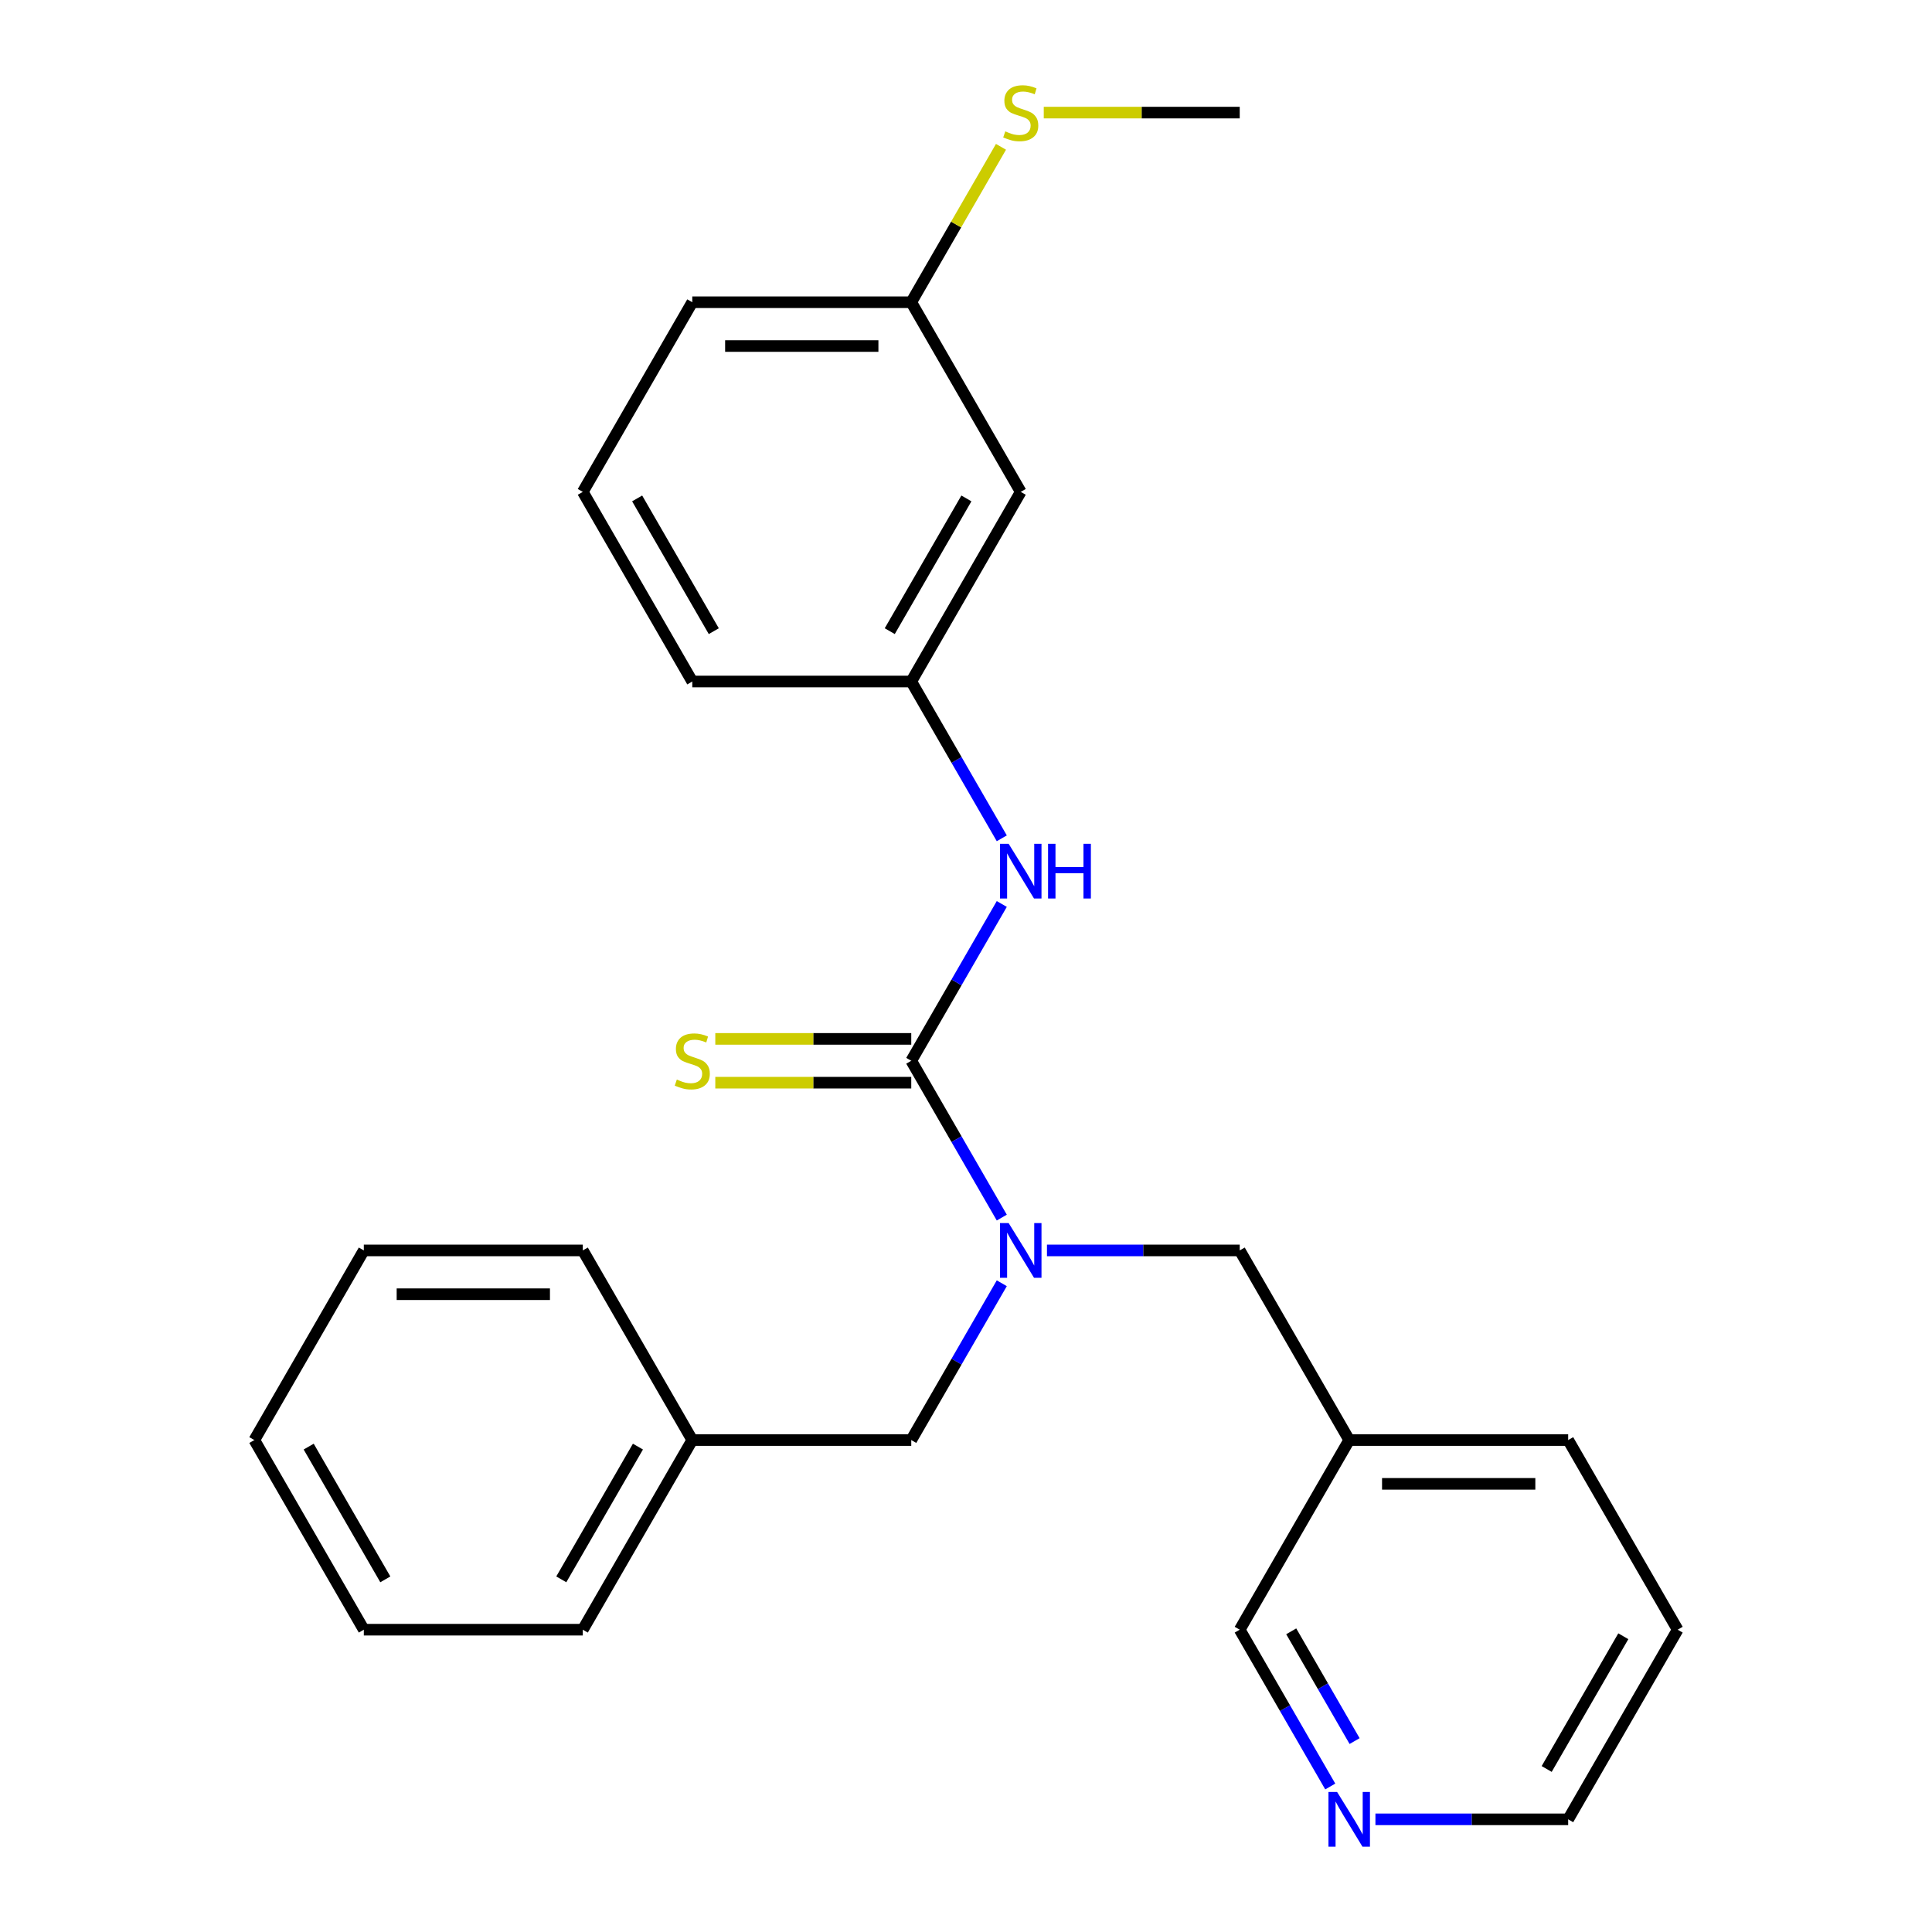 <?xml version='1.0' encoding='iso-8859-1'?>
<svg version='1.1' baseProfile='full'
              xmlns='http://www.w3.org/2000/svg'
                      xmlns:rdkit='http://www.rdkit.org/xml'
                      xmlns:xlink='http://www.w3.org/1999/xlink'
                  xml:space='preserve'
width='1000px' height='1000px' viewBox='0 0 1000 1000'>
<!-- END OF HEADER -->
<rect style='opacity:1.0;fill:#FFFFFF;stroke:none' width='1000' height='1000' x='0' y='0'> </rect>
<path class='bond-0' d='M 471.665,549.06 L 495.094,589.641' style='fill:none;fill-rule:evenodd;stroke:#000000;stroke-width:6px;stroke-linecap:butt;stroke-linejoin:miter;stroke-opacity:1' />
<path class='bond-0' d='M 495.094,589.641 L 518.524,630.222' style='fill:none;fill-rule:evenodd;stroke:#0000FF;stroke-width:6px;stroke-linecap:butt;stroke-linejoin:miter;stroke-opacity:1' />
<path class='bond-1' d='M 471.665,549.06 L 495.094,508.479' style='fill:none;fill-rule:evenodd;stroke:#000000;stroke-width:6px;stroke-linecap:butt;stroke-linejoin:miter;stroke-opacity:1' />
<path class='bond-1' d='M 495.094,508.479 L 518.524,467.897' style='fill:none;fill-rule:evenodd;stroke:#0000FF;stroke-width:6px;stroke-linecap:butt;stroke-linejoin:miter;stroke-opacity:1' />
<path class='bond-2' d='M 471.665,537.726 L 420.951,537.726' style='fill:none;fill-rule:evenodd;stroke:#000000;stroke-width:6px;stroke-linecap:butt;stroke-linejoin:miter;stroke-opacity:1' />
<path class='bond-2' d='M 420.951,537.726 L 370.238,537.726' style='fill:none;fill-rule:evenodd;stroke:#CCCC00;stroke-width:6px;stroke-linecap:butt;stroke-linejoin:miter;stroke-opacity:1' />
<path class='bond-2' d='M 471.665,560.394 L 420.951,560.394' style='fill:none;fill-rule:evenodd;stroke:#000000;stroke-width:6px;stroke-linecap:butt;stroke-linejoin:miter;stroke-opacity:1' />
<path class='bond-2' d='M 420.951,560.394 L 370.238,560.394' style='fill:none;fill-rule:evenodd;stroke:#CCCC00;stroke-width:6px;stroke-linecap:butt;stroke-linejoin:miter;stroke-opacity:1' />
<path class='bond-3' d='M 541.909,647.215 L 591.792,647.215' style='fill:none;fill-rule:evenodd;stroke:#0000FF;stroke-width:6px;stroke-linecap:butt;stroke-linejoin:miter;stroke-opacity:1' />
<path class='bond-3' d='M 591.792,647.215 L 641.676,647.215' style='fill:none;fill-rule:evenodd;stroke:#000000;stroke-width:6px;stroke-linecap:butt;stroke-linejoin:miter;stroke-opacity:1' />
<path class='bond-4' d='M 518.524,664.209 L 495.094,704.79' style='fill:none;fill-rule:evenodd;stroke:#0000FF;stroke-width:6px;stroke-linecap:butt;stroke-linejoin:miter;stroke-opacity:1' />
<path class='bond-4' d='M 495.094,704.79 L 471.665,745.371' style='fill:none;fill-rule:evenodd;stroke:#000000;stroke-width:6px;stroke-linecap:butt;stroke-linejoin:miter;stroke-opacity:1' />
<path class='bond-5' d='M 518.524,433.91 L 495.094,393.329' style='fill:none;fill-rule:evenodd;stroke:#0000FF;stroke-width:6px;stroke-linecap:butt;stroke-linejoin:miter;stroke-opacity:1' />
<path class='bond-5' d='M 495.094,393.329 L 471.665,352.748' style='fill:none;fill-rule:evenodd;stroke:#000000;stroke-width:6px;stroke-linecap:butt;stroke-linejoin:miter;stroke-opacity:1' />
<path class='bond-8' d='M 641.676,647.215 L 698.346,745.371' style='fill:none;fill-rule:evenodd;stroke:#000000;stroke-width:6px;stroke-linecap:butt;stroke-linejoin:miter;stroke-opacity:1' />
<path class='bond-11' d='M 471.665,745.371 L 358.324,745.371' style='fill:none;fill-rule:evenodd;stroke:#000000;stroke-width:6px;stroke-linecap:butt;stroke-linejoin:miter;stroke-opacity:1' />
<path class='bond-6' d='M 471.665,352.748 L 528.335,254.592' style='fill:none;fill-rule:evenodd;stroke:#000000;stroke-width:6px;stroke-linecap:butt;stroke-linejoin:miter;stroke-opacity:1' />
<path class='bond-6' d='M 460.534,326.691 L 500.203,257.982' style='fill:none;fill-rule:evenodd;stroke:#000000;stroke-width:6px;stroke-linecap:butt;stroke-linejoin:miter;stroke-opacity:1' />
<path class='bond-15' d='M 471.665,352.748 L 358.324,352.748' style='fill:none;fill-rule:evenodd;stroke:#000000;stroke-width:6px;stroke-linecap:butt;stroke-linejoin:miter;stroke-opacity:1' />
<path class='bond-9' d='M 528.335,254.592 L 471.665,156.437' style='fill:none;fill-rule:evenodd;stroke:#000000;stroke-width:6px;stroke-linecap:butt;stroke-linejoin:miter;stroke-opacity:1' />
<path class='bond-7' d='M 688.535,924.689 L 665.105,884.108' style='fill:none;fill-rule:evenodd;stroke:#0000FF;stroke-width:6px;stroke-linecap:butt;stroke-linejoin:miter;stroke-opacity:1' />
<path class='bond-7' d='M 665.105,884.108 L 641.676,843.527' style='fill:none;fill-rule:evenodd;stroke:#000000;stroke-width:6px;stroke-linecap:butt;stroke-linejoin:miter;stroke-opacity:1' />
<path class='bond-7' d='M 701.137,901.181 L 684.736,872.774' style='fill:none;fill-rule:evenodd;stroke:#0000FF;stroke-width:6px;stroke-linecap:butt;stroke-linejoin:miter;stroke-opacity:1' />
<path class='bond-7' d='M 684.736,872.774 L 668.336,844.367' style='fill:none;fill-rule:evenodd;stroke:#000000;stroke-width:6px;stroke-linecap:butt;stroke-linejoin:miter;stroke-opacity:1' />
<path class='bond-27' d='M 711.919,941.683 L 761.803,941.683' style='fill:none;fill-rule:evenodd;stroke:#0000FF;stroke-width:6px;stroke-linecap:butt;stroke-linejoin:miter;stroke-opacity:1' />
<path class='bond-27' d='M 761.803,941.683 L 811.686,941.683' style='fill:none;fill-rule:evenodd;stroke:#000000;stroke-width:6px;stroke-linecap:butt;stroke-linejoin:miter;stroke-opacity:1' />
<path class='bond-12' d='M 698.346,745.371 L 641.676,843.527' style='fill:none;fill-rule:evenodd;stroke:#000000;stroke-width:6px;stroke-linecap:butt;stroke-linejoin:miter;stroke-opacity:1' />
<path class='bond-16' d='M 698.346,745.371 L 811.686,745.371' style='fill:none;fill-rule:evenodd;stroke:#000000;stroke-width:6px;stroke-linecap:butt;stroke-linejoin:miter;stroke-opacity:1' />
<path class='bond-16' d='M 715.347,768.039 L 794.685,768.039' style='fill:none;fill-rule:evenodd;stroke:#000000;stroke-width:6px;stroke-linecap:butt;stroke-linejoin:miter;stroke-opacity:1' />
<path class='bond-10' d='M 471.665,156.437 L 494.887,116.216' style='fill:none;fill-rule:evenodd;stroke:#000000;stroke-width:6px;stroke-linecap:butt;stroke-linejoin:miter;stroke-opacity:1' />
<path class='bond-10' d='M 494.887,116.216 L 518.108,75.994' style='fill:none;fill-rule:evenodd;stroke:#CCCC00;stroke-width:6px;stroke-linecap:butt;stroke-linejoin:miter;stroke-opacity:1' />
<path class='bond-25' d='M 471.665,156.437 L 358.324,156.437' style='fill:none;fill-rule:evenodd;stroke:#000000;stroke-width:6px;stroke-linecap:butt;stroke-linejoin:miter;stroke-opacity:1' />
<path class='bond-25' d='M 454.664,179.105 L 375.325,179.105' style='fill:none;fill-rule:evenodd;stroke:#000000;stroke-width:6px;stroke-linecap:butt;stroke-linejoin:miter;stroke-opacity:1' />
<path class='bond-18' d='M 540.249,58.281 L 590.962,58.281' style='fill:none;fill-rule:evenodd;stroke:#CCCC00;stroke-width:6px;stroke-linecap:butt;stroke-linejoin:miter;stroke-opacity:1' />
<path class='bond-18' d='M 590.962,58.281 L 641.676,58.281' style='fill:none;fill-rule:evenodd;stroke:#000000;stroke-width:6px;stroke-linecap:butt;stroke-linejoin:miter;stroke-opacity:1' />
<path class='bond-19' d='M 358.324,745.371 L 301.654,843.527' style='fill:none;fill-rule:evenodd;stroke:#000000;stroke-width:6px;stroke-linecap:butt;stroke-linejoin:miter;stroke-opacity:1' />
<path class='bond-19' d='M 330.193,748.761 L 290.524,817.47' style='fill:none;fill-rule:evenodd;stroke:#000000;stroke-width:6px;stroke-linecap:butt;stroke-linejoin:miter;stroke-opacity:1' />
<path class='bond-20' d='M 358.324,745.371 L 301.654,647.215' style='fill:none;fill-rule:evenodd;stroke:#000000;stroke-width:6px;stroke-linecap:butt;stroke-linejoin:miter;stroke-opacity:1' />
<path class='bond-13' d='M 301.654,254.592 L 358.324,352.748' style='fill:none;fill-rule:evenodd;stroke:#000000;stroke-width:6px;stroke-linecap:butt;stroke-linejoin:miter;stroke-opacity:1' />
<path class='bond-13' d='M 329.786,257.982 L 369.455,326.691' style='fill:none;fill-rule:evenodd;stroke:#000000;stroke-width:6px;stroke-linecap:butt;stroke-linejoin:miter;stroke-opacity:1' />
<path class='bond-17' d='M 301.654,254.592 L 358.324,156.437' style='fill:none;fill-rule:evenodd;stroke:#000000;stroke-width:6px;stroke-linecap:butt;stroke-linejoin:miter;stroke-opacity:1' />
<path class='bond-14' d='M 811.686,941.683 L 868.357,843.527' style='fill:none;fill-rule:evenodd;stroke:#000000;stroke-width:6px;stroke-linecap:butt;stroke-linejoin:miter;stroke-opacity:1' />
<path class='bond-14' d='M 800.556,915.625 L 840.225,846.916' style='fill:none;fill-rule:evenodd;stroke:#000000;stroke-width:6px;stroke-linecap:butt;stroke-linejoin:miter;stroke-opacity:1' />
<path class='bond-21' d='M 811.686,745.371 L 868.357,843.527' style='fill:none;fill-rule:evenodd;stroke:#000000;stroke-width:6px;stroke-linecap:butt;stroke-linejoin:miter;stroke-opacity:1' />
<path class='bond-23' d='M 301.654,843.527 L 188.314,843.527' style='fill:none;fill-rule:evenodd;stroke:#000000;stroke-width:6px;stroke-linecap:butt;stroke-linejoin:miter;stroke-opacity:1' />
<path class='bond-22' d='M 301.654,647.215 L 188.314,647.215' style='fill:none;fill-rule:evenodd;stroke:#000000;stroke-width:6px;stroke-linecap:butt;stroke-linejoin:miter;stroke-opacity:1' />
<path class='bond-22' d='M 284.653,669.884 L 205.315,669.884' style='fill:none;fill-rule:evenodd;stroke:#000000;stroke-width:6px;stroke-linecap:butt;stroke-linejoin:miter;stroke-opacity:1' />
<path class='bond-24' d='M 188.314,647.215 L 131.643,745.371' style='fill:none;fill-rule:evenodd;stroke:#000000;stroke-width:6px;stroke-linecap:butt;stroke-linejoin:miter;stroke-opacity:1' />
<path class='bond-26' d='M 188.314,843.527 L 131.643,745.371' style='fill:none;fill-rule:evenodd;stroke:#000000;stroke-width:6px;stroke-linecap:butt;stroke-linejoin:miter;stroke-opacity:1' />
<path class='bond-26' d='M 199.444,817.47 L 159.775,748.761' style='fill:none;fill-rule:evenodd;stroke:#000000;stroke-width:6px;stroke-linecap:butt;stroke-linejoin:miter;stroke-opacity:1' />
<path  class='atom-1' d='M 522.075 633.055
L 531.355 648.055
Q 532.275 649.535, 533.755 652.215
Q 535.235 654.895, 535.315 655.055
L 535.315 633.055
L 539.075 633.055
L 539.075 661.375
L 535.195 661.375
L 525.235 644.975
Q 524.075 643.055, 522.835 640.855
Q 521.635 638.655, 521.275 637.975
L 521.275 661.375
L 517.595 661.375
L 517.595 633.055
L 522.075 633.055
' fill='#0000FF'/>
<path  class='atom-2' d='M 522.075 436.744
L 531.355 451.744
Q 532.275 453.224, 533.755 455.904
Q 535.235 458.584, 535.315 458.744
L 535.315 436.744
L 539.075 436.744
L 539.075 465.064
L 535.195 465.064
L 525.235 448.664
Q 524.075 446.744, 522.835 444.544
Q 521.635 442.344, 521.275 441.664
L 521.275 465.064
L 517.595 465.064
L 517.595 436.744
L 522.075 436.744
' fill='#0000FF'/>
<path  class='atom-2' d='M 542.475 436.744
L 546.315 436.744
L 546.315 448.784
L 560.795 448.784
L 560.795 436.744
L 564.635 436.744
L 564.635 465.064
L 560.795 465.064
L 560.795 451.984
L 546.315 451.984
L 546.315 465.064
L 542.475 465.064
L 542.475 436.744
' fill='#0000FF'/>
<path  class='atom-3' d='M 350.324 558.78
Q 350.644 558.9, 351.964 559.46
Q 353.284 560.02, 354.724 560.38
Q 356.204 560.7, 357.644 560.7
Q 360.324 560.7, 361.884 559.42
Q 363.444 558.1, 363.444 555.82
Q 363.444 554.26, 362.644 553.3
Q 361.884 552.34, 360.684 551.82
Q 359.484 551.3, 357.484 550.7
Q 354.964 549.94, 353.444 549.22
Q 351.964 548.5, 350.884 546.98
Q 349.844 545.46, 349.844 542.9
Q 349.844 539.34, 352.244 537.14
Q 354.684 534.94, 359.484 534.94
Q 362.764 534.94, 366.484 536.5
L 365.564 539.58
Q 362.164 538.18, 359.604 538.18
Q 356.844 538.18, 355.324 539.34
Q 353.804 540.46, 353.844 542.42
Q 353.844 543.94, 354.604 544.86
Q 355.404 545.78, 356.524 546.3
Q 357.684 546.82, 359.604 547.42
Q 362.164 548.22, 363.684 549.02
Q 365.204 549.82, 366.284 551.46
Q 367.404 553.06, 367.404 555.82
Q 367.404 559.74, 364.764 561.86
Q 362.164 563.94, 357.804 563.94
Q 355.284 563.94, 353.364 563.38
Q 351.484 562.86, 349.244 561.94
L 350.324 558.78
' fill='#CCCC00'/>
<path  class='atom-8' d='M 692.086 927.523
L 701.366 942.523
Q 702.286 944.003, 703.766 946.683
Q 705.246 949.363, 705.326 949.523
L 705.326 927.523
L 709.086 927.523
L 709.086 955.843
L 705.206 955.843
L 695.246 939.443
Q 694.086 937.523, 692.846 935.323
Q 691.646 933.123, 691.286 932.443
L 691.286 955.843
L 687.606 955.843
L 687.606 927.523
L 692.086 927.523
' fill='#0000FF'/>
<path  class='atom-11' d='M 520.335 68.001
Q 520.655 68.121, 521.975 68.681
Q 523.295 69.241, 524.735 69.601
Q 526.215 69.921, 527.655 69.921
Q 530.335 69.921, 531.895 68.641
Q 533.455 67.321, 533.455 65.041
Q 533.455 63.481, 532.655 62.521
Q 531.895 61.561, 530.695 61.041
Q 529.495 60.521, 527.495 59.921
Q 524.975 59.161, 523.455 58.441
Q 521.975 57.721, 520.895 56.201
Q 519.855 54.681, 519.855 52.121
Q 519.855 48.561, 522.255 46.361
Q 524.695 44.161, 529.495 44.161
Q 532.775 44.161, 536.495 45.721
L 535.575 48.801
Q 532.175 47.401, 529.615 47.401
Q 526.855 47.401, 525.335 48.561
Q 523.815 49.681, 523.855 51.641
Q 523.855 53.161, 524.615 54.081
Q 525.415 55.001, 526.535 55.521
Q 527.695 56.041, 529.615 56.641
Q 532.175 57.441, 533.695 58.241
Q 535.215 59.041, 536.295 60.681
Q 537.415 62.281, 537.415 65.041
Q 537.415 68.961, 534.775 71.081
Q 532.175 73.161, 527.815 73.161
Q 525.295 73.161, 523.375 72.601
Q 521.495 72.081, 519.255 71.161
L 520.335 68.001
' fill='#CCCC00'/>
</svg>
